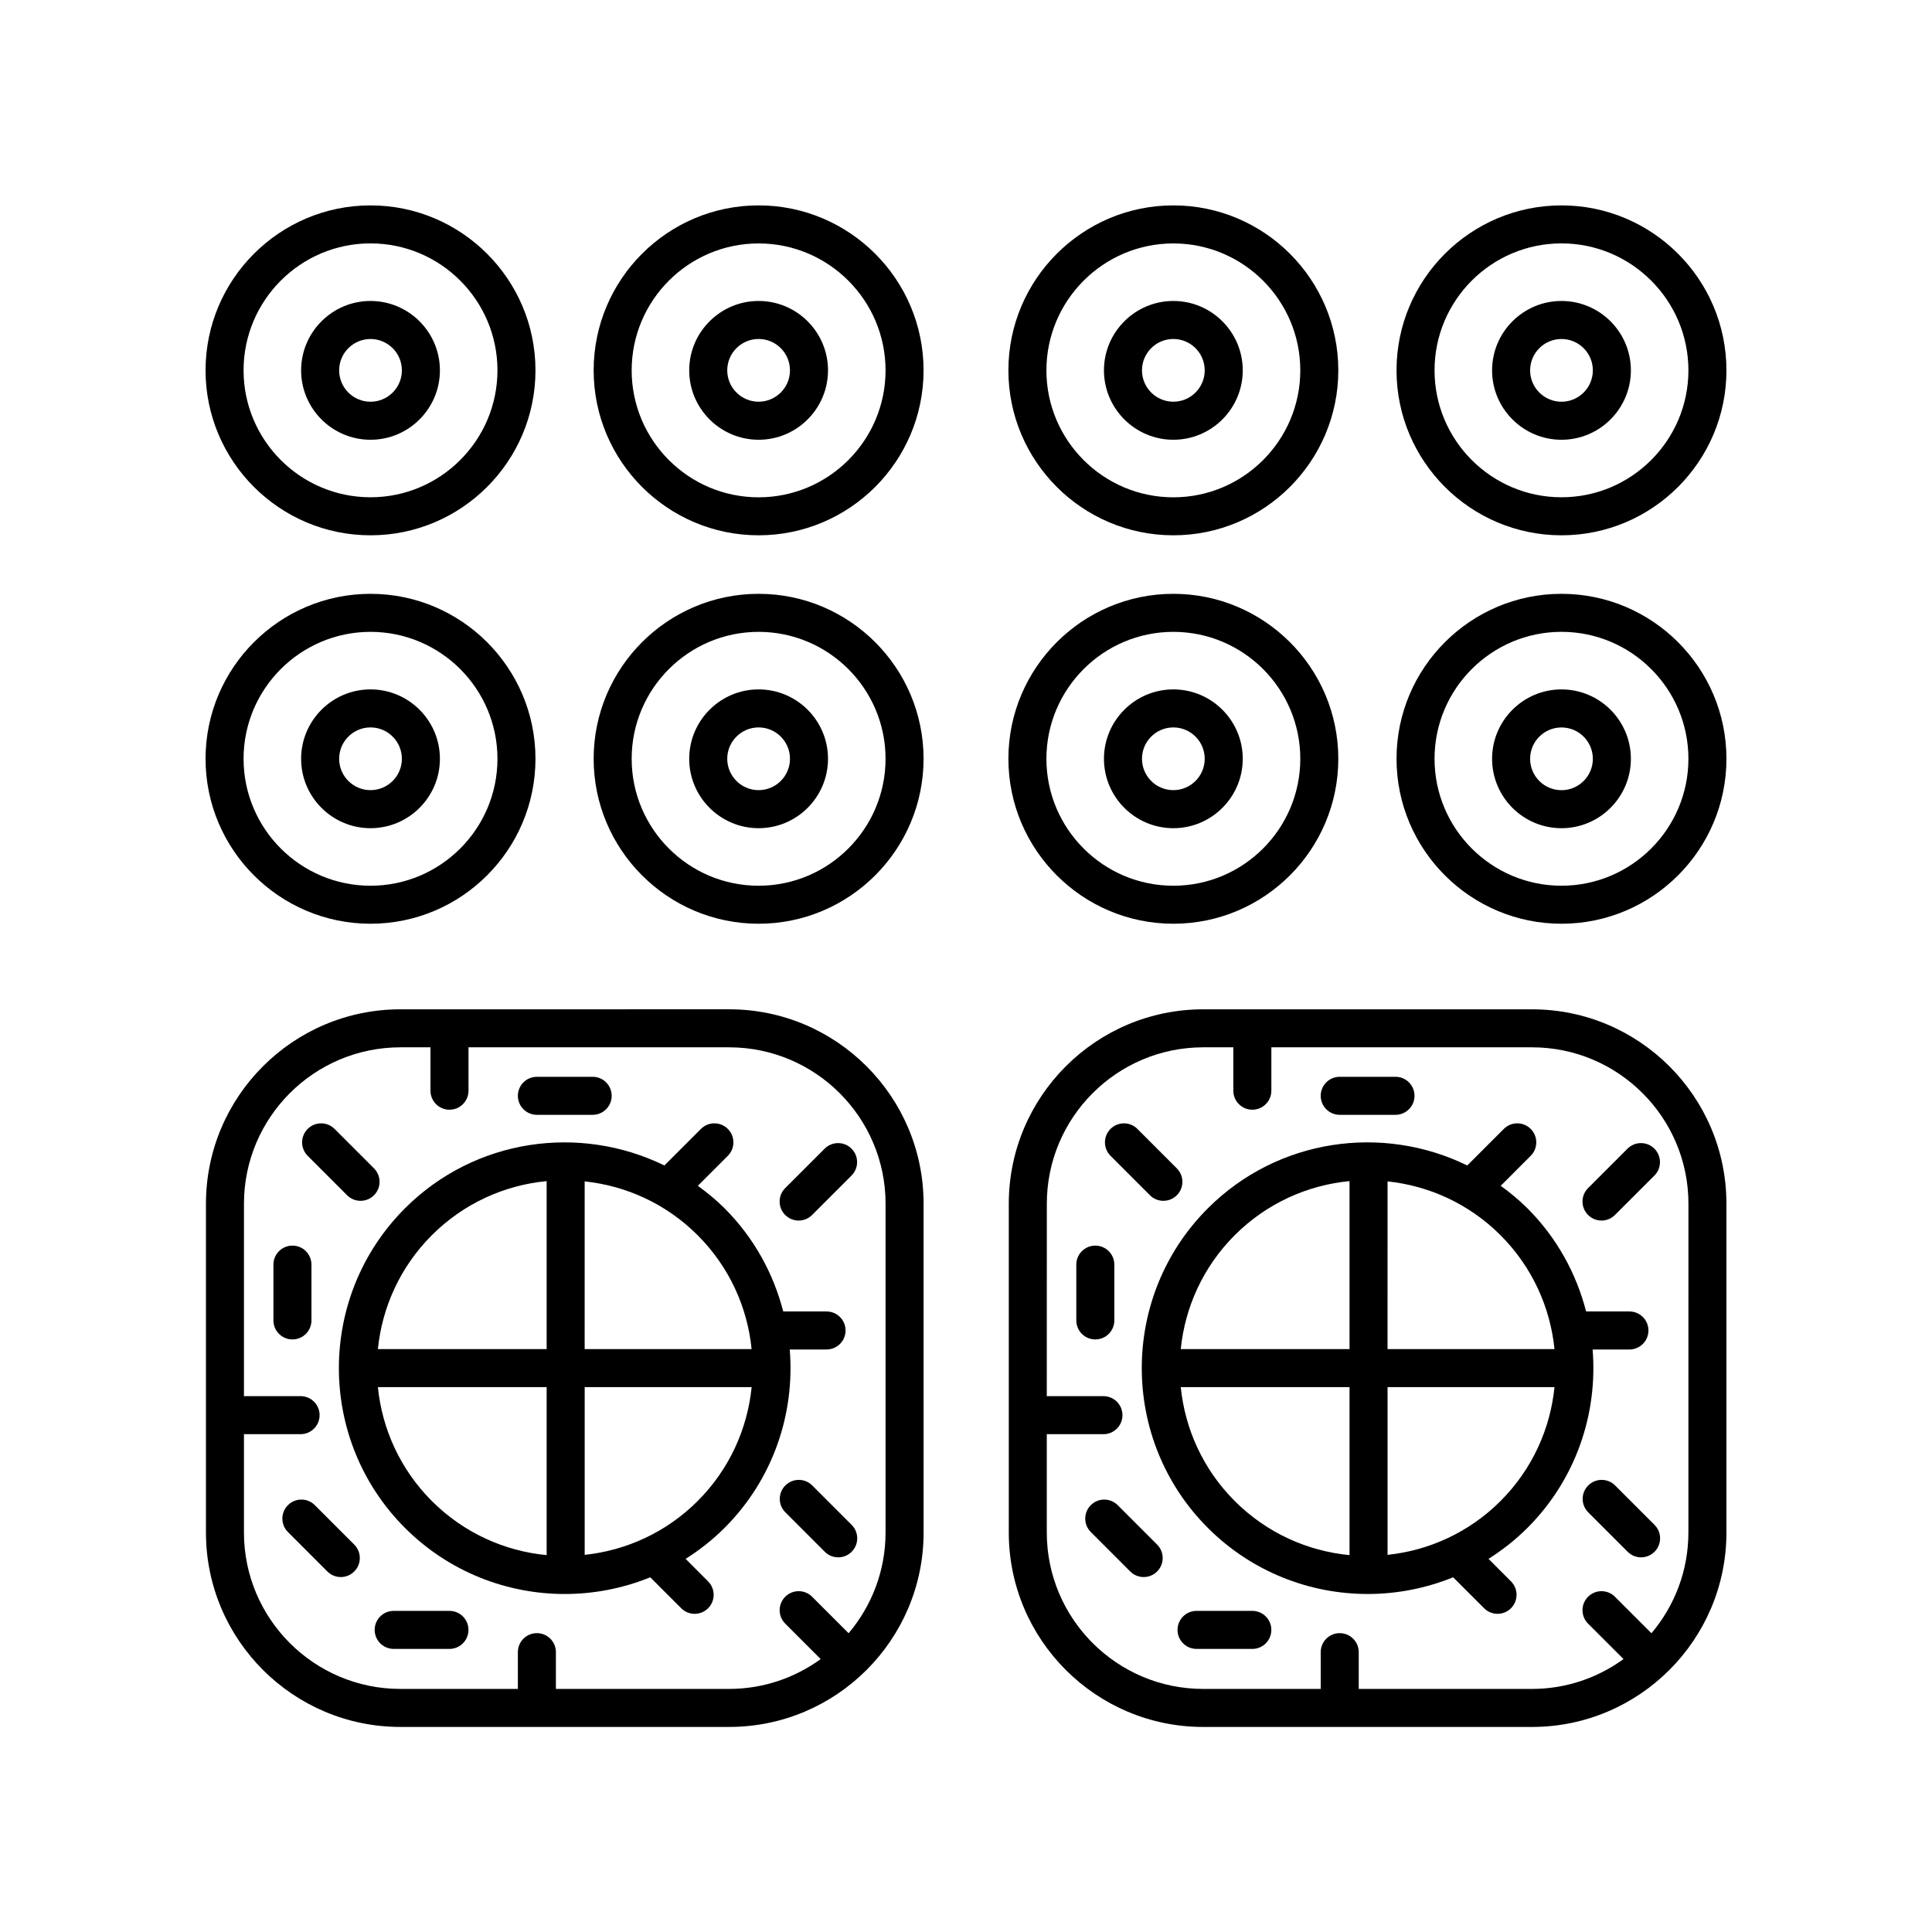 <?xml version="1.0" encoding="UTF-8"?>
<!-- Uploaded to: SVG Repo, www.svgrepo.com, Generator: SVG Repo Mixer Tools -->
<svg fill="#000000" width="800px" height="800px" version="1.1" viewBox="144 144 512 512" xmlns="http://www.w3.org/2000/svg">
 <g>
  <path d="m198.58 462.99v87.148c0 28.406 23.109 51.516 51.52 51.516h87.145c28.41 0 51.52-23.109 51.52-51.516l-0.004-87.148c0-28.406-23.109-51.516-51.52-51.516l-87.148 0.004c-28.41 0.004-51.512 23.113-51.512 51.512zm180.1 0v87.148c0 10.16-3.691 19.473-9.789 26.688l-9.672-9.672c-1.969-1.969-5.152-1.969-7.125 0-1.969 1.969-1.969 5.152 0 7.125l9.395 9.395c-6.828 4.953-15.191 7.906-24.25 7.906h-45.922v-9.742c0-2.785-2.254-5.039-5.039-5.039s-5.039 2.254-5.039 5.039v9.742h-31.145c-22.848 0-41.445-18.586-41.445-41.438v-26.117c0.082 0.004 0.145 0.047 0.227 0.047h14.781c2.785 0 5.039-2.254 5.039-5.039s-2.254-5.039-5.039-5.039h-14.781c-0.082 0-0.145 0.039-0.227 0.047l0.004-51.051c0-22.848 18.59-41.438 41.445-41.438h7.981v11.496c0 2.785 2.254 5.039 5.039 5.039s5.039-2.254 5.039-5.039v-11.496h69.086c22.84 0.004 41.438 18.59 41.438 41.438z"/>
  <path d="m251.32 464.22c-23.352 23.352-23.352 61.34 0 84.691 11.672 11.672 27.008 17.516 42.344 17.516 7.707 0 15.41-1.48 22.656-4.43l8.207 8.207c0.984 0.984 2.273 1.477 3.562 1.477 1.289 0 2.578-0.492 3.562-1.477 1.969-1.969 1.969-5.152 0-7.125l-5.953-5.961c3.656-2.316 7.129-5.027 10.316-8.211 12.93-12.93 18.668-30.34 17.277-47.277h9.754c2.785 0 5.039-2.254 5.039-5.039s-2.254-5.039-5.039-5.039h-11.48c-2.578-10.016-7.719-19.508-15.547-27.336-2.223-2.223-4.613-4.168-7.078-5.969l7.945-7.949c1.969-1.969 1.969-5.152 0-7.125-1.969-1.969-5.152-1.969-7.125 0l-9.688 9.691c-22.371-10.961-50.184-7.215-68.754 11.355zm7.121 7.125c8.496-8.496 19.312-13.27 30.426-14.34v44.523h-44.723c1.113-11.027 5.871-21.754 14.297-30.184zm-14.297 40.262h44.723v44.516c-11.113-1.066-21.93-5.844-30.426-14.34-8.426-8.43-13.184-19.156-14.297-30.176zm84.746 30.176c-8.367 8.367-19.004 13.113-29.941 14.27v-44.445h44.246c-1.121 11.02-5.875 21.746-14.305 30.176zm14.297-40.254h-44.246l0.004-44.449c10.941 1.152 21.574 5.898 29.941 14.27 8.434 8.426 13.195 19.152 14.301 30.18z"/>
  <path d="m263.11 570.9h-14.781c-2.785 0-5.039 2.254-5.039 5.039s2.254 5.039 5.039 5.039h14.781c2.785 0 5.039-2.254 5.039-5.039 0-2.789-2.254-5.039-5.039-5.039z"/>
  <path d="m286.28 439.44h14.781c2.785 0 5.039-2.254 5.039-5.039s-2.254-5.039-5.039-5.039h-14.781c-2.785 0-5.039 2.254-5.039 5.039 0.004 2.789 2.254 5.039 5.039 5.039z"/>
  <path d="m221.5 474.1c-2.785 0-5.039 2.254-5.039 5.039v14.785c0 2.785 2.254 5.039 5.039 5.039s5.039-2.254 5.039-5.039v-14.785c-0.004-2.785-2.254-5.039-5.039-5.039z"/>
  <path d="m359.25 537.66c-1.969-1.969-5.152-1.969-7.125 0-1.969 1.969-1.969 5.152 0 7.125l10.449 10.449c0.984 0.984 2.273 1.477 3.562 1.477s2.578-0.492 3.562-1.477c1.969-1.969 1.969-5.152 0-7.125z"/>
  <path d="m227.43 542.88c-1.969-1.969-5.152-1.969-7.125 0-1.969 1.969-1.969 5.152 0 7.125l10.449 10.453c0.984 0.984 2.273 1.477 3.562 1.477 1.289 0 2.578-0.492 3.562-1.477 1.969-1.969 1.969-5.152 0-7.125z"/>
  <path d="m355.65 467.46c1.289 0 2.578-0.492 3.562-1.477l10.453-10.449c1.969-1.969 1.969-5.152 0-7.125-1.969-1.969-5.152-1.969-7.125 0l-10.453 10.449c-1.969 1.969-1.969 5.152 0 7.125 0.988 0.984 2.273 1.477 3.562 1.477z"/>
  <path d="m239.55 462.23c1.289 0 2.578-0.492 3.562-1.477 1.969-1.969 1.969-5.152 0-7.125l-10.449-10.453c-1.969-1.969-5.152-1.969-7.125 0-1.969 1.969-1.969 5.152 0 7.125l10.449 10.453c0.988 0.984 2.269 1.477 3.562 1.477z"/>
  <path d="m242.19 388.8c24.102 0 43.715-19.613 43.715-43.715 0-24.102-19.613-43.715-43.715-43.715-24.102 0-43.715 19.613-43.715 43.715 0 24.102 19.613 43.715 43.715 43.715zm0-77.352c18.551 0 33.641 15.09 33.641 33.641 0 18.551-15.09 33.641-33.641 33.641-18.551-0.004-33.641-15.094-33.641-33.645s15.09-33.637 33.641-33.637z"/>
  <path d="m242.19 363.48c10.141 0 18.391-8.254 18.391-18.391 0-10.137-8.254-18.391-18.391-18.391-10.137 0-18.391 8.254-18.391 18.391 0 10.141 8.246 18.391 18.391 18.391zm0-26.707c4.586 0 8.312 3.727 8.312 8.312 0 4.586-3.727 8.312-8.312 8.312-4.586 0-8.312-3.727-8.312-8.312 0-4.582 3.727-8.312 8.312-8.312z"/>
  <path d="m242.19 198.43c-24.102 0-43.715 19.613-43.715 43.715 0 24.102 19.613 43.715 43.715 43.715 24.102 0 43.715-19.613 43.715-43.715 0-24.102-19.613-43.715-43.715-43.715zm0 77.352c-18.551 0-33.641-15.09-33.641-33.641s15.09-33.641 33.641-33.641c18.551 0 33.641 15.09 33.641 33.641-0.004 18.551-15.098 33.641-33.641 33.641z"/>
  <path d="m242.19 223.76c-10.141 0-18.391 8.254-18.391 18.391 0 10.137 8.254 18.391 18.391 18.391 10.137 0 18.391-8.254 18.391-18.391-0.004-10.141-8.254-18.391-18.391-18.391zm0 26.703c-4.586 0-8.312-3.727-8.312-8.312 0-4.586 3.727-8.312 8.312-8.312 4.586 0 8.312 3.727 8.312 8.312 0 4.586-3.731 8.312-8.312 8.312z"/>
  <path d="m345.04 388.8c24.102 0 43.715-19.613 43.715-43.715 0-24.102-19.613-43.715-43.715-43.715-24.102 0-43.715 19.613-43.715 43.715 0 24.102 19.613 43.715 43.715 43.715zm0-77.352c18.551 0 33.641 15.09 33.641 33.641 0 18.551-15.09 33.641-33.641 33.641s-33.641-15.09-33.641-33.641c0-18.555 15.09-33.641 33.641-33.641z"/>
  <path d="m345.04 363.48c10.141 0 18.391-8.254 18.391-18.391 0-10.137-8.254-18.391-18.391-18.391s-18.391 8.254-18.391 18.391c0 10.141 8.25 18.391 18.391 18.391zm0-26.707c4.586 0 8.312 3.727 8.312 8.312 0 4.586-3.727 8.312-8.312 8.312-4.586 0-8.312-3.727-8.312-8.312 0-4.582 3.727-8.312 8.312-8.312z"/>
  <path d="m345.04 285.86c24.102 0 43.715-19.613 43.715-43.715 0-24.102-19.613-43.715-43.715-43.715-24.102 0-43.715 19.613-43.715 43.715 0 24.102 19.613 43.715 43.715 43.715zm0-77.348c18.551 0 33.641 15.09 33.641 33.641 0 18.551-15.09 33.641-33.641 33.641s-33.641-15.09-33.641-33.641c0-18.551 15.09-33.641 33.641-33.641z"/>
  <path d="m345.04 260.54c10.141 0 18.391-8.254 18.391-18.391 0-10.137-8.254-18.391-18.391-18.391s-18.391 8.254-18.391 18.391c0 10.137 8.25 18.391 18.391 18.391zm0-26.707c4.586 0 8.312 3.727 8.312 8.312 0 4.586-3.727 8.312-8.312 8.312-4.586 0-8.312-3.727-8.312-8.312 0-4.586 3.727-8.312 8.312-8.312z"/>
  <path d="m550 411.48h-87.141c-28.41 0-51.52 23.109-51.52 51.516v87.148c0 28.406 23.109 51.516 51.52 51.516h87.145c28.406-0.008 51.516-23.117 51.516-51.52v-87.152c0-28.398-23.109-51.508-51.52-51.508zm41.441 138.66c0 10.16-3.691 19.473-9.789 26.688l-9.672-9.672c-1.969-1.969-5.152-1.969-7.125 0-1.969 1.969-1.969 5.152 0 7.125l9.395 9.395c-6.828 4.953-15.191 7.906-24.25 7.906h-45.922v-9.742c0-2.785-2.254-5.039-5.039-5.039-2.785 0-5.039 2.254-5.039 5.039v9.742h-31.145c-22.848 0-41.445-18.586-41.445-41.438v-26.117c0.082 0.004 0.145 0.047 0.227 0.047h14.785c2.785 0 5.039-2.254 5.039-5.039s-2.254-5.039-5.039-5.039h-14.785c-0.082 0-0.145 0.039-0.227 0.047l0.008-51.055c0-22.848 18.59-41.438 41.445-41.438h7.981v11.496c0 2.785 2.254 5.039 5.039 5.039 2.785 0 5.039-2.254 5.039-5.039v-11.496h69.086c22.848 0 41.445 18.586 41.445 41.438l-0.008 87.152z"/>
  <path d="m566.06 501.63h9.754c2.785 0 5.039-2.254 5.039-5.039s-2.254-5.039-5.039-5.039h-11.48c-2.578-10.016-7.719-19.508-15.547-27.336-2.223-2.223-4.613-4.168-7.078-5.969l7.945-7.949c1.969-1.969 1.969-5.152 0-7.125-1.969-1.969-5.152-1.969-7.125 0l-9.688 9.691c-22.363-10.969-50.176-7.219-68.746 11.352-23.352 23.352-23.352 61.34 0 84.691 11.672 11.672 27.008 17.516 42.344 17.516 7.707 0 15.41-1.48 22.656-4.43l8.207 8.207c0.984 0.984 2.273 1.477 3.562 1.477 1.289 0 2.578-0.492 3.562-1.477 1.969-1.969 1.969-5.152 0-7.125l-5.953-5.961c3.656-2.316 7.129-5.027 10.316-8.211 12.918-12.926 18.656-30.336 17.27-47.273zm-10.102-0.102h-44.246l0.004-44.449c10.941 1.152 21.574 5.898 29.941 14.27 8.426 8.426 13.188 19.152 14.301 30.18zm-84.746-30.184c8.496-8.496 19.312-13.27 30.426-14.34v44.523h-44.723c1.109-11.027 5.871-21.754 14.297-30.184zm-14.297 40.262h44.723v44.516c-11.113-1.066-21.93-5.844-30.426-14.34-8.426-8.43-13.188-19.156-14.297-30.176zm84.742 30.176c-8.367 8.367-19 13.113-29.941 14.27v-44.445h44.238c-1.109 11.02-5.871 21.746-14.297 30.176z"/>
  <path d="m475.88 570.9h-14.781c-2.785 0-5.039 2.254-5.039 5.039s2.254 5.039 5.039 5.039h14.781c2.785 0 5.039-2.254 5.039-5.039 0-2.789-2.258-5.039-5.039-5.039z"/>
  <path d="m499.04 439.44h14.781c2.785 0 5.039-2.254 5.039-5.039s-2.254-5.039-5.039-5.039h-14.781c-2.785 0-5.039 2.254-5.039 5.039 0 2.789 2.254 5.039 5.039 5.039z"/>
  <path d="m434.27 474.1c-2.785 0-5.039 2.254-5.039 5.039v14.785c0 2.785 2.254 5.039 5.039 5.039 2.785 0 5.039-2.254 5.039-5.039v-14.785c-0.004-2.785-2.262-5.039-5.039-5.039z"/>
  <path d="m572.02 537.66c-1.969-1.969-5.152-1.969-7.125 0-1.969 1.969-1.969 5.152 0 7.125l10.449 10.449c0.984 0.984 2.273 1.477 3.562 1.477 1.289 0 2.578-0.492 3.562-1.477 1.969-1.969 1.969-5.152 0-7.125z"/>
  <path d="m440.2 542.88c-1.969-1.969-5.152-1.969-7.125 0-1.969 1.969-1.969 5.152 0 7.125l10.449 10.453c0.984 0.984 2.273 1.477 3.562 1.477 1.289 0 2.578-0.492 3.562-1.477 1.969-1.969 1.969-5.152 0-7.125z"/>
  <path d="m575.31 448.41-10.453 10.449c-1.969 1.969-1.969 5.152 0 7.125 0.984 0.984 2.273 1.477 3.562 1.477s2.578-0.492 3.562-1.477l10.453-10.449c1.969-1.969 1.969-5.152 0-7.125-1.969-1.969-5.16-1.969-7.125 0z"/>
  <path d="m452.31 462.23c1.289 0 2.578-0.492 3.562-1.477 1.969-1.969 1.969-5.152 0-7.125l-10.449-10.453c-1.969-1.969-5.152-1.969-7.125 0-1.969 1.969-1.969 5.152 0 7.125l10.449 10.453c0.984 0.984 2.273 1.477 3.562 1.477z"/>
  <path d="m454.95 388.8c24.102 0 43.715-19.613 43.715-43.715 0-24.102-19.613-43.715-43.715-43.715s-43.715 19.613-43.715 43.715c0 24.102 19.613 43.715 43.715 43.715zm0-77.352c18.551 0 33.641 15.09 33.641 33.641 0 18.551-15.09 33.641-33.641 33.641s-33.641-15.09-33.641-33.641c0.004-18.555 15.098-33.641 33.641-33.641z"/>
  <path d="m454.95 363.48c10.141 0 18.391-8.254 18.391-18.391 0-10.137-8.254-18.391-18.391-18.391s-18.391 8.254-18.391 18.391c0.004 10.141 8.254 18.391 18.391 18.391zm0-26.707c4.586 0 8.312 3.727 8.312 8.312 0 4.586-3.727 8.312-8.312 8.312s-8.312-3.727-8.312-8.312c0-4.582 3.731-8.312 8.312-8.312z"/>
  <path d="m454.95 285.86c24.102 0 43.715-19.613 43.715-43.715 0-24.102-19.613-43.715-43.715-43.715s-43.715 19.613-43.715 43.715c0 24.102 19.613 43.715 43.715 43.715zm0-77.348c18.551 0 33.641 15.09 33.641 33.641 0 18.551-15.09 33.641-33.641 33.641s-33.641-15.09-33.641-33.641c0.004-18.551 15.098-33.641 33.641-33.641z"/>
  <path d="m454.95 260.54c10.141 0 18.391-8.254 18.391-18.391 0-10.137-8.254-18.391-18.391-18.391s-18.391 8.254-18.391 18.391c0.004 10.137 8.254 18.391 18.391 18.391zm0-26.707c4.586 0 8.312 3.727 8.312 8.312 0 4.586-3.727 8.312-8.312 8.312s-8.312-3.727-8.312-8.312c0-4.586 3.731-8.312 8.312-8.312z"/>
  <path d="m557.81 301.37c-24.102 0-43.715 19.613-43.715 43.715 0 24.102 19.613 43.715 43.715 43.715 24.102 0 43.715-19.613 43.715-43.715 0-24.102-19.613-43.715-43.715-43.715zm0 77.355c-18.551 0-33.641-15.09-33.641-33.641s15.09-33.641 33.641-33.641c18.547 0.004 33.637 15.09 33.637 33.641s-15.09 33.641-33.637 33.641z"/>
  <path d="m557.81 326.7c-10.141 0-18.391 8.254-18.391 18.391 0 10.137 8.254 18.391 18.391 18.391 10.137 0 18.391-8.254 18.391-18.391-0.004-10.141-8.25-18.391-18.391-18.391zm0 26.707c-4.586 0-8.312-3.727-8.312-8.312 0-4.586 3.727-8.312 8.312-8.312 4.586 0 8.312 3.727 8.312 8.312 0 4.582-3.731 8.312-8.312 8.312z"/>
  <path d="m557.81 198.43c-24.102 0-43.715 19.613-43.715 43.715 0 24.102 19.613 43.715 43.715 43.715 24.102 0.004 43.715-19.609 43.715-43.719 0-24.105-19.613-43.711-43.715-43.711zm0 77.352c-18.551 0-33.641-15.09-33.641-33.641s15.09-33.641 33.641-33.641c18.547 0 33.637 15.098 33.637 33.641 0 18.547-15.09 33.641-33.637 33.641z"/>
  <path d="m557.81 223.76c-10.141 0-18.391 8.254-18.391 18.391 0 10.137 8.254 18.391 18.391 18.391 10.137 0 18.391-8.254 18.391-18.391-0.004-10.141-8.25-18.391-18.391-18.391zm0 26.703c-4.586 0-8.312-3.727-8.312-8.312 0-4.586 3.727-8.312 8.312-8.312 4.586 0 8.312 3.727 8.312 8.312 0 4.586-3.731 8.312-8.312 8.312z"/>
 </g>
</svg>